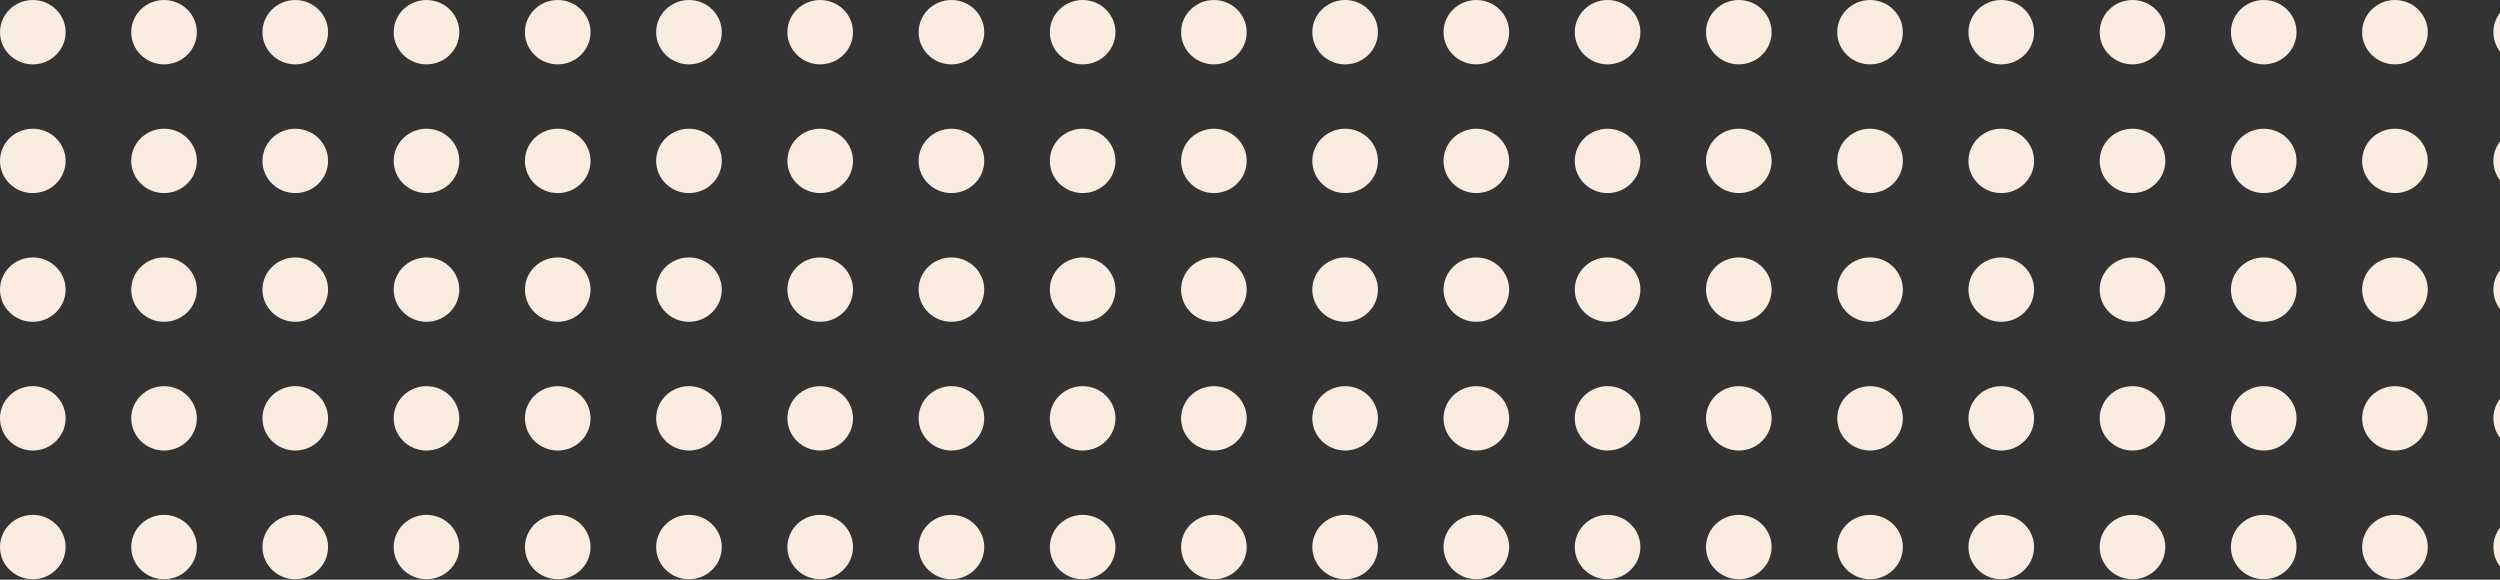 <svg width="496" height="115" viewBox="0 0 496 115" fill="none" xmlns="http://www.w3.org/2000/svg">
<rect x="0" y="0" width="496" height="115" fill="#333333" stroke="none"/>
<g id="img-edu-pattern-2">
<ellipse id="Oval" cx="6.509" cy="6.384" rx="6.509" ry="6.384" transform="matrix(1 0 0 -1 0 114.919)" fill="#FAECDE"/>
<ellipse id="Oval_2" cx="6.509" cy="6.384" rx="6.509" ry="6.384" transform="matrix(1 0 0 -1 0 89.382)" fill="#FAECDE"/>
<ellipse id="Oval_3" cx="6.509" cy="6.384" rx="6.509" ry="6.384" transform="matrix(1 0 0 -1 0 63.844)" fill="#FAECDE"/>
<ellipse id="Oval_4" cx="6.509" cy="6.384" rx="6.509" ry="6.384" transform="matrix(1 0 0 -1 26.036 114.919)" fill="#FAECDE"/>
<ellipse id="Oval_5" cx="6.509" cy="6.384" rx="6.509" ry="6.384" transform="matrix(1 0 0 -1 26.036 89.382)" fill="#FAECDE"/>
<ellipse id="Oval_6" cx="6.509" cy="6.384" rx="6.509" ry="6.384" transform="matrix(1 0 0 -1 26.036 63.844)" fill="#FAECDE"/>
<ellipse id="Oval_7" cx="6.509" cy="6.384" rx="6.509" ry="6.384" transform="matrix(1 0 0 -1 52.072 114.919)" fill="#FAECDE"/>
<ellipse id="Oval_8" cx="6.509" cy="6.384" rx="6.509" ry="6.384" transform="matrix(1 0 0 -1 52.072 89.382)" fill="#FAECDE"/>
<ellipse id="Oval_9" cx="6.509" cy="6.384" rx="6.509" ry="6.384" transform="matrix(1 0 0 -1 52.072 63.844)" fill="#FAECDE"/>
<ellipse id="Oval_10" cx="6.509" cy="6.384" rx="6.509" ry="6.384" transform="matrix(1 0 0 -1 78.108 114.919)" fill="#FAECDE"/>
<ellipse id="Oval_11" cx="6.509" cy="6.384" rx="6.509" ry="6.384" transform="matrix(1 0 0 -1 78.108 89.382)" fill="#FAECDE"/>
<ellipse id="Oval_12" cx="6.509" cy="6.384" rx="6.509" ry="6.384" transform="matrix(1 0 0 -1 78.108 63.844)" fill="#FAECDE"/>
<ellipse id="Oval_13" cx="6.509" cy="6.384" rx="6.509" ry="6.384" transform="matrix(1 0 0 -1 104.145 114.919)" fill="#FAECDE"/>
<ellipse id="Oval_14" cx="6.509" cy="6.384" rx="6.509" ry="6.384" transform="matrix(1 0 0 -1 104.145 89.382)" fill="#FAECDE"/>
<ellipse id="Oval_15" cx="6.509" cy="6.384" rx="6.509" ry="6.384" transform="matrix(1 0 0 -1 104.145 63.844)" fill="#FAECDE"/>
<ellipse id="Oval_16" cx="6.509" cy="6.384" rx="6.509" ry="6.384" transform="matrix(1 0 0 -1 0 38.307)" fill="#FAECDE"/>
<ellipse id="Oval_17" cx="6.509" cy="6.384" rx="6.509" ry="6.384" transform="matrix(1 0 0 -1 0 12.769)" fill="#FAECDE"/>
<ellipse id="Oval_18" cx="6.509" cy="6.384" rx="6.509" ry="6.384" transform="matrix(1 0 0 -1 26.036 38.307)" fill="#FAECDE"/>
<ellipse id="Oval_19" cx="6.509" cy="6.384" rx="6.509" ry="6.384" transform="matrix(1 0 0 -1 26.036 12.769)" fill="#FAECDE"/>
<ellipse id="Oval_20" cx="6.509" cy="6.384" rx="6.509" ry="6.384" transform="matrix(1 0 0 -1 52.072 38.307)" fill="#FAECDE"/>
<ellipse id="Oval_21" cx="6.509" cy="6.384" rx="6.509" ry="6.384" transform="matrix(1 0 0 -1 52.072 12.769)" fill="#FAECDE"/>
<ellipse id="Oval_22" cx="6.509" cy="6.384" rx="6.509" ry="6.384" transform="matrix(1 0 0 -1 78.108 38.307)" fill="#FAECDE"/>
<ellipse id="Oval_23" cx="6.509" cy="6.384" rx="6.509" ry="6.384" transform="matrix(1 0 0 -1 78.108 12.769)" fill="#FAECDE"/>
<ellipse id="Oval_24" cx="6.509" cy="6.384" rx="6.509" ry="6.384" transform="matrix(1 0 0 -1 104.145 38.307)" fill="#FAECDE"/>
<ellipse id="Oval_25" cx="6.509" cy="6.384" rx="6.509" ry="6.384" transform="matrix(1 0 0 -1 104.145 12.769)" fill="#FAECDE"/>
<ellipse id="Oval_26" cx="6.509" cy="6.384" rx="6.509" ry="6.384" transform="matrix(1 0 0 -1 130.181 114.919)" fill="#FAECDE"/>
<ellipse id="Oval_27" cx="6.509" cy="6.384" rx="6.509" ry="6.384" transform="matrix(1 0 0 -1 130.181 89.382)" fill="#FAECDE"/>
<ellipse id="Oval_28" cx="6.509" cy="6.384" rx="6.509" ry="6.384" transform="matrix(1 0 0 -1 130.181 63.844)" fill="#FAECDE"/>
<ellipse id="Oval_29" cx="6.509" cy="6.384" rx="6.509" ry="6.384" transform="matrix(1 0 0 -1 156.218 114.919)" fill="#FAECDE"/>
<ellipse id="Oval_30" cx="6.509" cy="6.384" rx="6.509" ry="6.384" transform="matrix(1 0 0 -1 156.218 89.382)" fill="#FAECDE"/>
<ellipse id="Oval_31" cx="6.509" cy="6.384" rx="6.509" ry="6.384" transform="matrix(1 0 0 -1 156.218 63.844)" fill="#FAECDE"/>
<ellipse id="Oval_32" cx="6.509" cy="6.384" rx="6.509" ry="6.384" transform="matrix(1 0 0 -1 182.254 114.919)" fill="#FAECDE"/>
<ellipse id="Oval_33" cx="6.509" cy="6.384" rx="6.509" ry="6.384" transform="matrix(1 0 0 -1 182.254 89.382)" fill="#FAECDE"/>
<ellipse id="Oval_34" cx="6.509" cy="6.384" rx="6.509" ry="6.384" transform="matrix(1 0 0 -1 182.254 63.844)" fill="#FAECDE"/>
<ellipse id="Oval_35" cx="6.509" cy="6.384" rx="6.509" ry="6.384" transform="matrix(1 0 0 -1 208.289 114.919)" fill="#FAECDE"/>
<ellipse id="Oval_36" cx="6.509" cy="6.384" rx="6.509" ry="6.384" transform="matrix(1 0 0 -1 208.289 89.382)" fill="#FAECDE"/>
<ellipse id="Oval_37" cx="6.509" cy="6.384" rx="6.509" ry="6.384" transform="matrix(1 0 0 -1 208.289 63.844)" fill="#FAECDE"/>
<ellipse id="Oval_38" cx="6.509" cy="6.384" rx="6.509" ry="6.384" transform="matrix(1 0 0 -1 234.326 114.919)" fill="#FAECDE"/>
<ellipse id="Oval_39" cx="6.509" cy="6.384" rx="6.509" ry="6.384" transform="matrix(1 0 0 -1 234.326 89.382)" fill="#FAECDE"/>
<ellipse id="Oval_40" cx="6.509" cy="6.384" rx="6.509" ry="6.384" transform="matrix(1 0 0 -1 234.326 63.844)" fill="#FAECDE"/>
<ellipse id="Oval_41" cx="6.509" cy="6.384" rx="6.509" ry="6.384" transform="matrix(1 0 0 -1 130.181 38.307)" fill="#FAECDE"/>
<ellipse id="Oval_42" cx="6.509" cy="6.384" rx="6.509" ry="6.384" transform="matrix(1 0 0 -1 130.181 12.769)" fill="#FAECDE"/>
<ellipse id="Oval_43" cx="6.509" cy="6.384" rx="6.509" ry="6.384" transform="matrix(1 0 0 -1 156.218 38.307)" fill="#FAECDE"/>
<ellipse id="Oval_44" cx="6.509" cy="6.384" rx="6.509" ry="6.384" transform="matrix(1 0 0 -1 156.218 12.769)" fill="#FAECDE"/>
<ellipse id="Oval_45" cx="6.509" cy="6.384" rx="6.509" ry="6.384" transform="matrix(1 0 0 -1 182.254 38.307)" fill="#FAECDE"/>
<ellipse id="Oval_46" cx="6.509" cy="6.384" rx="6.509" ry="6.384" transform="matrix(1 0 0 -1 182.254 12.769)" fill="#FAECDE"/>
<ellipse id="Oval_47" cx="6.509" cy="6.384" rx="6.509" ry="6.384" transform="matrix(1 0 0 -1 208.289 38.307)" fill="#FAECDE"/>
<ellipse id="Oval_48" cx="6.509" cy="6.384" rx="6.509" ry="6.384" transform="matrix(1 0 0 -1 208.289 12.769)" fill="#FAECDE"/>
<ellipse id="Oval_49" cx="6.509" cy="6.384" rx="6.509" ry="6.384" transform="matrix(1 0 0 -1 234.326 38.307)" fill="#FAECDE"/>
<ellipse id="Oval_50" cx="6.509" cy="6.384" rx="6.509" ry="6.384" transform="matrix(1 0 0 -1 234.326 12.769)" fill="#FAECDE"/>
<ellipse id="Oval_51" cx="6.509" cy="6.384" rx="6.509" ry="6.384" transform="matrix(1 0 0 -1 260.362 114.919)" fill="#FAECDE"/>
<ellipse id="Oval_52" cx="6.509" cy="6.384" rx="6.509" ry="6.384" transform="matrix(1 0 0 -1 260.362 89.382)" fill="#FAECDE"/>
<ellipse id="Oval_53" cx="6.509" cy="6.384" rx="6.509" ry="6.384" transform="matrix(1 0 0 -1 260.362 63.844)" fill="#FAECDE"/>
<ellipse id="Oval_54" cx="6.509" cy="6.384" rx="6.509" ry="6.384" transform="matrix(1 0 0 -1 286.398 114.919)" fill="#FAECDE"/>
<ellipse id="Oval_55" cx="6.509" cy="6.384" rx="6.509" ry="6.384" transform="matrix(1 0 0 -1 286.398 89.382)" fill="#FAECDE"/>
<ellipse id="Oval_56" cx="6.509" cy="6.384" rx="6.509" ry="6.384" transform="matrix(1 0 0 -1 286.398 63.844)" fill="#FAECDE"/>
<ellipse id="Oval_57" cx="6.509" cy="6.384" rx="6.509" ry="6.384" transform="matrix(1 0 0 -1 312.435 114.919)" fill="#FAECDE"/>
<ellipse id="Oval_58" cx="6.509" cy="6.384" rx="6.509" ry="6.384" transform="matrix(1 0 0 -1 312.435 89.382)" fill="#FAECDE"/>
<ellipse id="Oval_59" cx="6.509" cy="6.384" rx="6.509" ry="6.384" transform="matrix(1 0 0 -1 312.435 63.844)" fill="#FAECDE"/>
<ellipse id="Oval_60" cx="6.509" cy="6.384" rx="6.509" ry="6.384" transform="matrix(1 0 0 -1 338.471 114.919)" fill="#FAECDE"/>
<ellipse id="Oval_61" cx="6.509" cy="6.384" rx="6.509" ry="6.384" transform="matrix(1 0 0 -1 338.471 89.382)" fill="#FAECDE"/>
<ellipse id="Oval_62" cx="6.509" cy="6.384" rx="6.509" ry="6.384" transform="matrix(1 0 0 -1 338.471 63.844)" fill="#FAECDE"/>
<ellipse id="Oval_63" cx="6.509" cy="6.384" rx="6.509" ry="6.384" transform="matrix(1 0 0 -1 364.507 114.919)" fill="#FAECDE"/>
<ellipse id="Oval_64" cx="6.509" cy="6.384" rx="6.509" ry="6.384" transform="matrix(1 0 0 -1 364.507 89.382)" fill="#FAECDE"/>
<ellipse id="Oval_65" cx="6.509" cy="6.384" rx="6.509" ry="6.384" transform="matrix(1 0 0 -1 364.507 63.844)" fill="#FAECDE"/>
<ellipse id="Oval_66" cx="6.509" cy="6.384" rx="6.509" ry="6.384" transform="matrix(1 0 0 -1 260.362 38.307)" fill="#FAECDE"/>
<ellipse id="Oval_67" cx="6.509" cy="6.384" rx="6.509" ry="6.384" transform="matrix(1 0 0 -1 260.362 12.769)" fill="#FAECDE"/>
<ellipse id="Oval_68" cx="6.509" cy="6.384" rx="6.509" ry="6.384" transform="matrix(1 0 0 -1 286.398 38.307)" fill="#FAECDE"/>
<ellipse id="Oval_69" cx="6.509" cy="6.384" rx="6.509" ry="6.384" transform="matrix(1 0 0 -1 286.398 12.769)" fill="#FAECDE"/>
<ellipse id="Oval_70" cx="6.509" cy="6.384" rx="6.509" ry="6.384" transform="matrix(1 0 0 -1 312.435 38.307)" fill="#FAECDE"/>
<ellipse id="Oval_71" cx="6.509" cy="6.384" rx="6.509" ry="6.384" transform="matrix(1 0 0 -1 312.435 12.769)" fill="#FAECDE"/>
<ellipse id="Oval_72" cx="6.509" cy="6.384" rx="6.509" ry="6.384" transform="matrix(1 0 0 -1 338.471 38.307)" fill="#FAECDE"/>
<ellipse id="Oval_73" cx="6.509" cy="6.384" rx="6.509" ry="6.384" transform="matrix(1 0 0 -1 338.471 12.769)" fill="#FAECDE"/>
<ellipse id="Oval_74" cx="6.509" cy="6.384" rx="6.509" ry="6.384" transform="matrix(1 0 0 -1 364.507 38.307)" fill="#FAECDE"/>
<ellipse id="Oval_75" cx="6.509" cy="6.384" rx="6.509" ry="6.384" transform="matrix(1 0 0 -1 364.507 12.769)" fill="#FAECDE"/>
<ellipse id="Oval_76" cx="6.509" cy="6.384" rx="6.509" ry="6.384" transform="matrix(1 0 0 -1 390.543 114.919)" fill="#FAECDE"/>
<ellipse id="Oval_77" cx="6.509" cy="6.384" rx="6.509" ry="6.384" transform="matrix(1 0 0 -1 390.543 89.382)" fill="#FAECDE"/>
<ellipse id="Oval_78" cx="6.509" cy="6.384" rx="6.509" ry="6.384" transform="matrix(1 0 0 -1 390.543 63.844)" fill="#FAECDE"/>
<ellipse id="Oval_79" cx="6.509" cy="6.384" rx="6.509" ry="6.384" transform="matrix(1 0 0 -1 416.579 114.919)" fill="#FAECDE"/>
<ellipse id="Oval_80" cx="6.509" cy="6.384" rx="6.509" ry="6.384" transform="matrix(1 0 0 -1 416.579 89.382)" fill="#FAECDE"/>
<ellipse id="Oval_81" cx="6.509" cy="6.384" rx="6.509" ry="6.384" transform="matrix(1 0 0 -1 416.579 63.844)" fill="#FAECDE"/>
<ellipse id="Oval_82" cx="6.509" cy="6.384" rx="6.509" ry="6.384" transform="matrix(1 0 0 -1 442.615 114.919)" fill="#FAECDE"/>
<ellipse id="Oval_83" cx="6.509" cy="6.384" rx="6.509" ry="6.384" transform="matrix(1 0 0 -1 442.615 89.382)" fill="#FAECDE"/>
<ellipse id="Oval_84" cx="6.509" cy="6.384" rx="6.509" ry="6.384" transform="matrix(1 0 0 -1 442.615 63.844)" fill="#FAECDE"/>
<ellipse id="Oval_85" cx="6.509" cy="6.384" rx="6.509" ry="6.384" transform="matrix(1 0 0 -1 468.651 114.919)" fill="#FAECDE"/>
<ellipse id="Oval_86" cx="6.509" cy="6.384" rx="6.509" ry="6.384" transform="matrix(1 0 0 -1 468.651 89.382)" fill="#FAECDE"/>
<ellipse id="Oval_87" cx="6.509" cy="6.384" rx="6.509" ry="6.384" transform="matrix(1 0 0 -1 468.651 63.844)" fill="#FAECDE"/>
<ellipse id="Oval_88" cx="6.509" cy="6.384" rx="6.509" ry="6.384" transform="matrix(1 0 0 -1 494.688 114.919)" fill="#FAECDE"/>
<ellipse id="Oval_89" cx="6.509" cy="6.384" rx="6.509" ry="6.384" transform="matrix(1 0 0 -1 494.688 89.382)" fill="#FAECDE"/>
<ellipse id="Oval_90" cx="6.509" cy="6.384" rx="6.509" ry="6.384" transform="matrix(1 0 0 -1 494.688 63.844)" fill="#FAECDE"/>
<ellipse id="Oval_91" cx="6.509" cy="6.384" rx="6.509" ry="6.384" transform="matrix(1 0 0 -1 390.543 38.307)" fill="#FAECDE"/>
<ellipse id="Oval_92" cx="6.509" cy="6.384" rx="6.509" ry="6.384" transform="matrix(1 0 0 -1 390.543 12.769)" fill="#FAECDE"/>
<ellipse id="Oval_93" cx="6.509" cy="6.384" rx="6.509" ry="6.384" transform="matrix(1 0 0 -1 416.579 38.307)" fill="#FAECDE"/>
<ellipse id="Oval_94" cx="6.509" cy="6.384" rx="6.509" ry="6.384" transform="matrix(1 0 0 -1 416.579 12.769)" fill="#FAECDE"/>
<ellipse id="Oval_95" cx="6.509" cy="6.384" rx="6.509" ry="6.384" transform="matrix(1 0 0 -1 442.615 38.307)" fill="#FAECDE"/>
<ellipse id="Oval_96" cx="6.509" cy="6.384" rx="6.509" ry="6.384" transform="matrix(1 0 0 -1 442.615 12.769)" fill="#FAECDE"/>
<ellipse id="Oval_97" cx="6.509" cy="6.384" rx="6.509" ry="6.384" transform="matrix(1 0 0 -1 468.651 38.307)" fill="#FAECDE"/>
<ellipse id="Oval_98" cx="6.509" cy="6.384" rx="6.509" ry="6.384" transform="matrix(1 0 0 -1 468.651 12.769)" fill="#FAECDE"/>
<ellipse id="Oval_99" cx="6.509" cy="6.384" rx="6.509" ry="6.384" transform="matrix(1 0 0 -1 494.688 38.307)" fill="#FAECDE"/>
<ellipse id="Oval_100" cx="6.509" cy="6.384" rx="6.509" ry="6.384" transform="matrix(1 0 0 -1 494.688 12.769)" fill="#FAECDE"/>
</g>
</svg>
